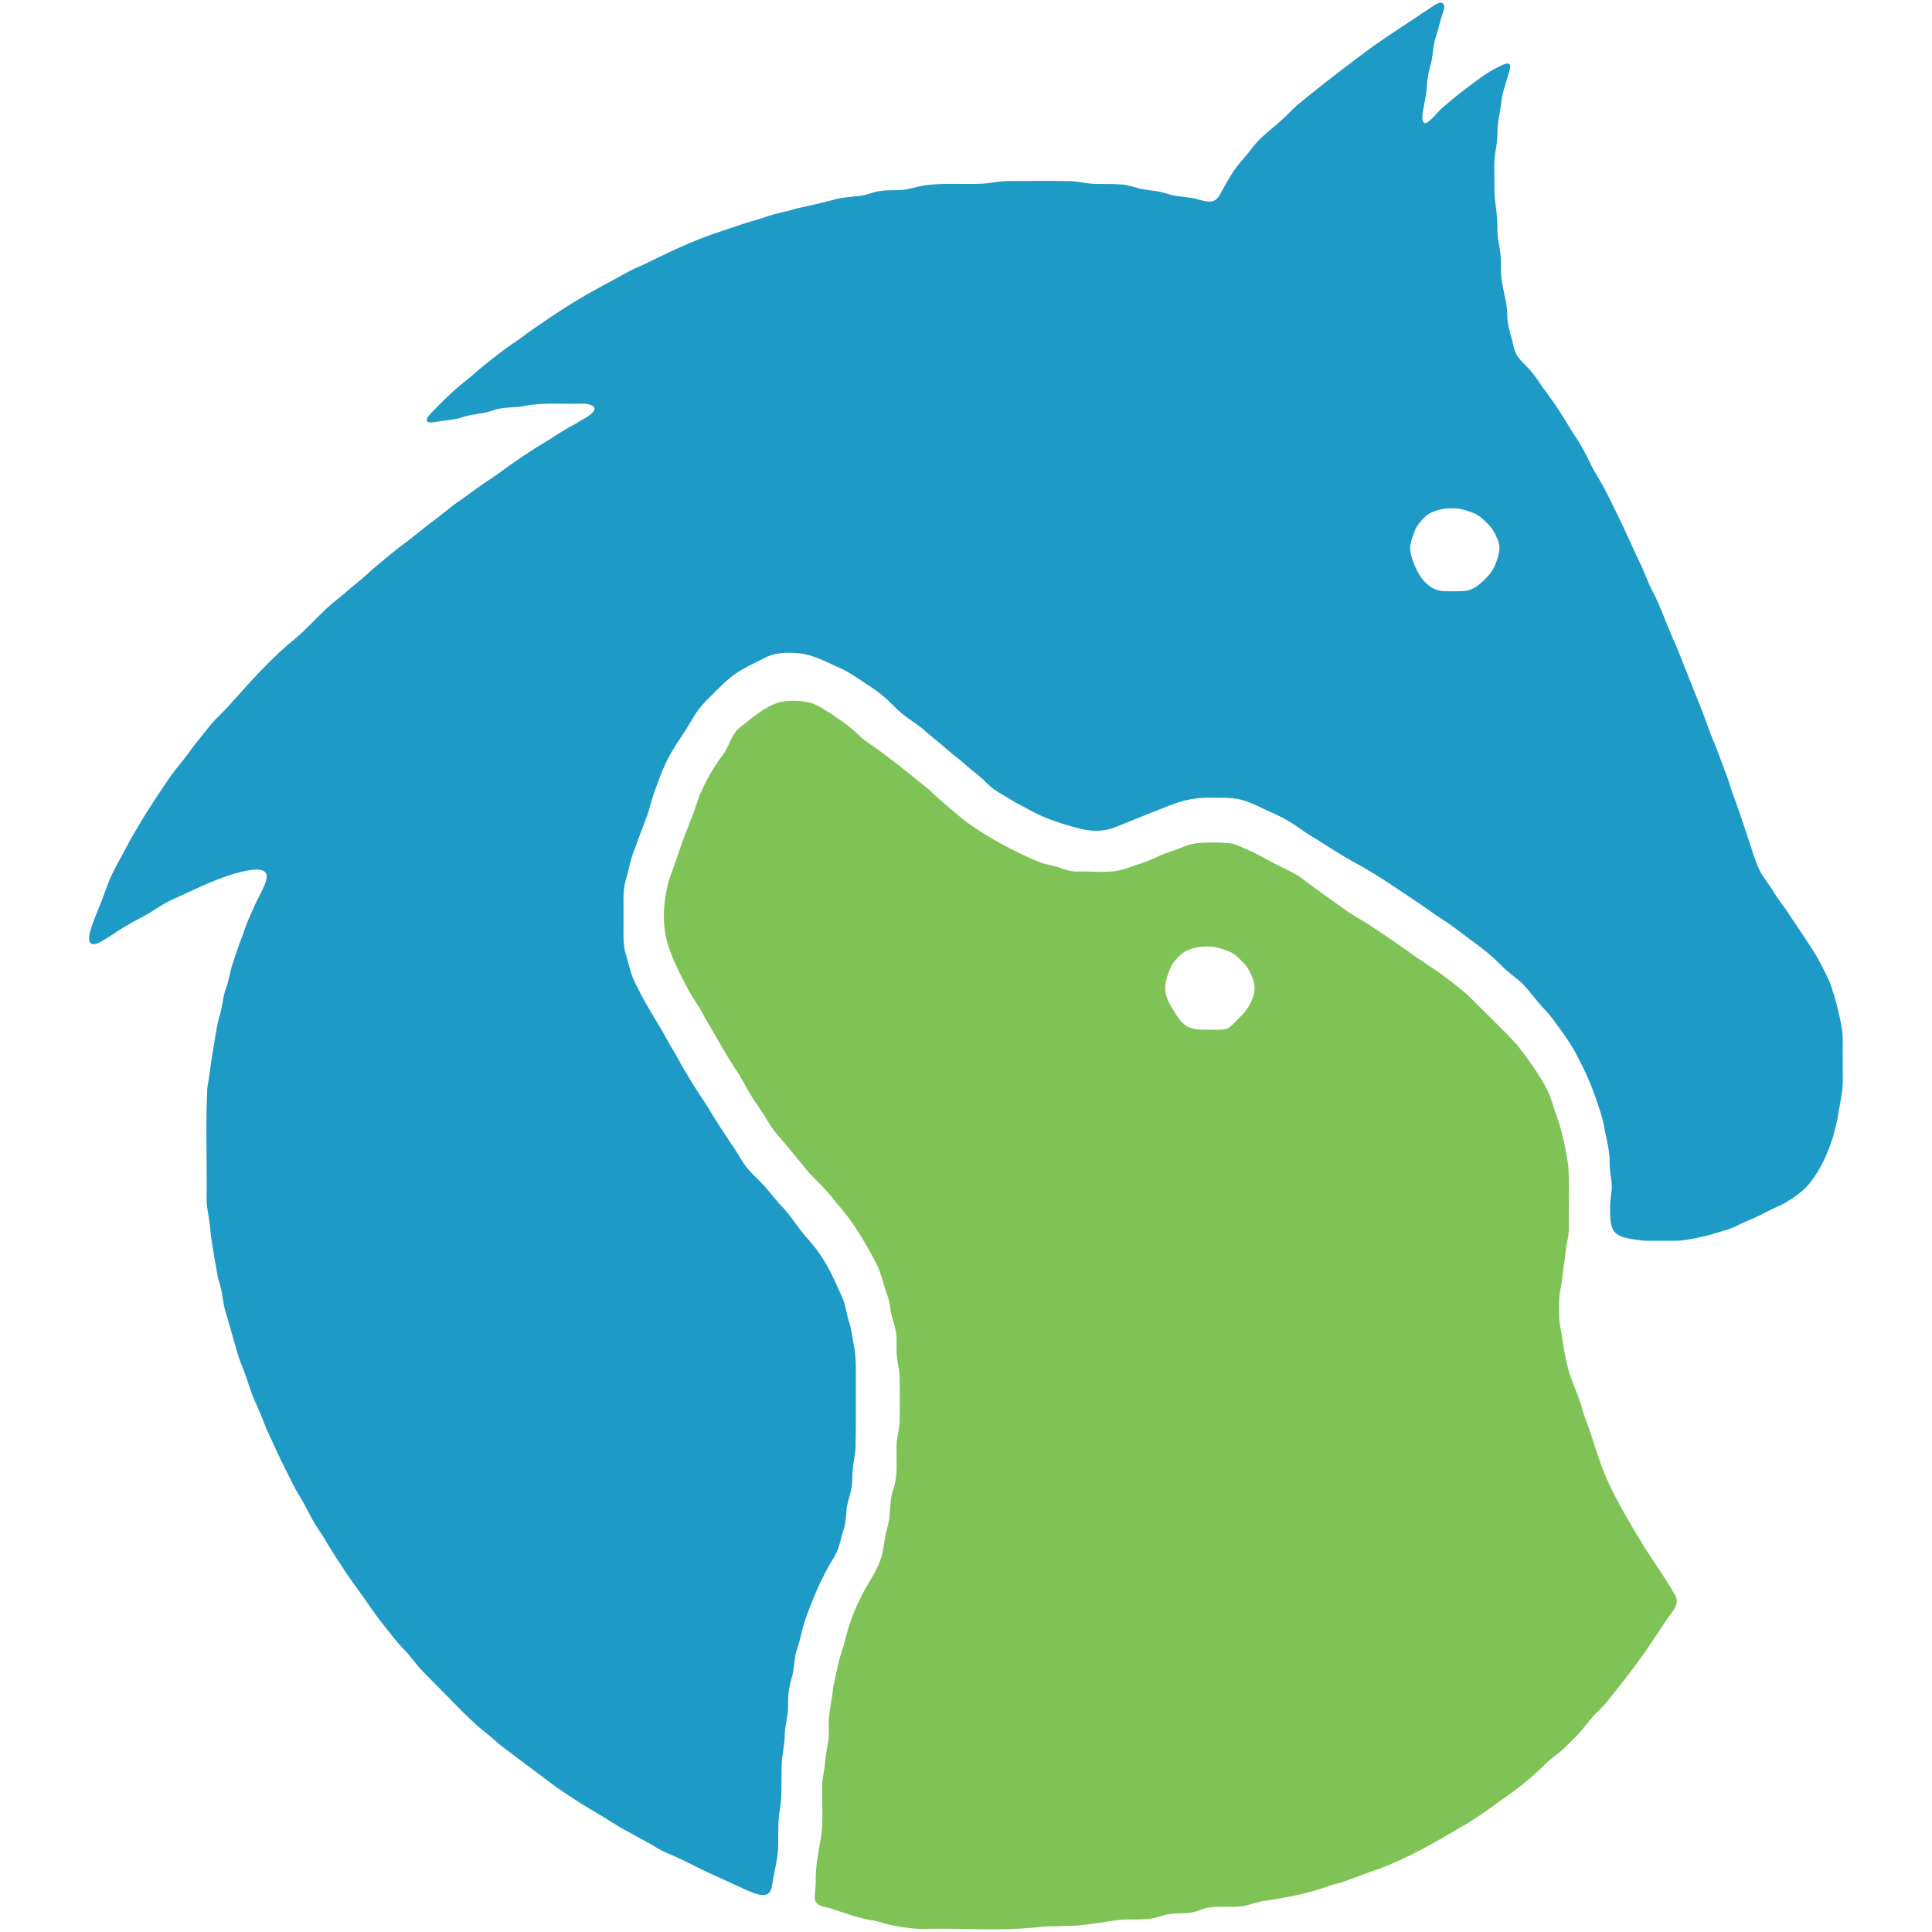 <?xml version="1.0" encoding="UTF-8"?>
<svg xmlns="http://www.w3.org/2000/svg" version="1.1" viewBox="0 0 720 720">
  <defs>
    <style>
      .cls-1 {
        fill: #1d9ac6;
      }

      .cls-1, .cls-2 {
        fill-rule: evenodd;
      }

      .cls-2 {
        fill: #7fc357;
      }
    </style>
  </defs>
  <!-- Generator: Adobe Illustrator 28.6.0, SVG Export Plug-In . SVG Version: 1.2.0 Build 709)  -->
  <g>
    <g id="Layer_1">
      <g>
        <path class="cls-1" d="M536.84,1c2.06,0,1.33,2.48.88,3.78-.99,2.63-1.48,5.48-2.36,8.15-1.38,3.51-1.21,7.4-2.13,10.99-1.03,3.23-1.43,6.59-1.64,9.96-.25,2.26-.73,4.32-1.09,6.5-.14.78-.3,1.59-.39,2.38-.19,1.58,0,4.12,2.06,2.7,2.08-1.49,3.71-3.91,5.71-5.6,3.8-3.28,7.7-6.39,11.75-9.33,2.11-1.57,4.25-3.14,6.55-4.4,1.05-.63,2.14-1.15,3.17-1.65.95-.46,1.92-.91,2.85-.76.44.1.62.54.6.96,0,.53-.13,1.3-.37,2.14-.69,2.02-1.22,4.06-1.84,6.1-.93,2.68-1.16,5.65-1.56,8.42-.29,1.98-.73,3.77-.88,5.77-.13,1.59-.06,3.24-.19,4.83-.15,2.17-.67,4.26-.9,6.42-.23,1.95-.18,4.07-.15,6.08.05,2.63-.01,5.29.04,7.92.37,4.5,1.27,8.91,1.08,13.48.05,4.07,1.46,7.92,1.3,12.02,0,2.17-.05,4.36.31,6.5.58,4.27,1.96,8.22,2.08,12.58-.08,3.3.8,6.41,1.74,9.53.33,1.37.54,2.79,1.04,4.11,1.04,3.4,4.23,5.37,6.34,8.1,2.08,2.45,3.65,5.25,5.62,7.78,3.05,4.09,5.84,8.38,8.43,12.78,1.31,2.31,2.98,4.41,4.27,6.74,1.58,2.6,2.77,5.35,4.16,8.04,1.2,2.27,2.62,4.49,3.88,6.73,1.59,2.93,3.01,5.94,4.52,8.92,3.66,7.22,6.8,14.69,10.32,21.98.89,2,1.67,4.07,2.54,6.06,1.14,2.51,2.48,4.88,3.57,7.42,2.22,5.27,4.21,10.56,6.59,15.75,2.44,5.95,4.73,11.95,7.13,17.92,2.15,5.01,3.9,10.19,5.83,15.28,1.8,4.13,3.36,8.37,4.88,12.61,1.24,2.9,2.08,5.94,3.09,8.93,2.27,5.89,4.17,11.92,6.16,17.91,1.15,3.34,2.1,6.74,3.54,9.97,1.38,3.2,3.81,5.82,5.56,8.81,1.39,2.32,3.04,4.46,4.62,6.66,3.68,5.57,7.51,11.06,11.04,16.72,2.03,3.48,3.83,7.08,5.48,10.74,1.94,5.7,3.51,11.6,4.43,17.55.44,3.65.15,7.37.23,11.04-.11,4.36.37,8.99-.48,13.33-.56,2.87-.97,5.78-1.48,8.68-.49,2.08-1,4.15-1.54,6.22-1.93,6.27-4.61,12.42-8.72,17.58-2.65,3.35-6.29,5.69-9.92,7.85-3.05,1.35-6.04,2.8-8.99,4.37-3.12,1.39-6.29,2.67-9.32,4.24-3.05,1.32-6.34,1.99-9.49,3.03-3.4.82-6.75,1.58-10.23,1.99-2.57.18-5.16.05-7.74.09-2.1-.02-4.22.05-6.32-.05-2.42-.21-4.87-.6-7.21-1.21-1.46-.43-3.03-1.11-3.88-2.43-.85-1.3-1.11-2.82-1.26-4.37-.23-3.09-.18-6.43.3-9.48.61-3.18-.2-6.29-.51-9.44-.13-1.79.01-3.62-.24-5.4-.29-2.74-.92-5.38-1.49-8.06-.6-3.63-1.5-7.08-2.79-10.51-2.03-6.63-4.97-12.89-8.2-19-1.69-3.1-3.7-6.05-5.77-8.91-1.71-2.37-3.38-4.7-5.35-6.88-3.15-3.07-5.5-6.74-8.53-9.9-2.14-2.06-4.52-3.61-6.69-5.61-1.91-1.78-3.74-3.78-5.75-5.45-3.15-2.6-6.44-5-9.71-7.43-3.39-2.69-6.96-5.08-10.58-7.42-3.87-2.81-7.85-5.44-11.84-8.11-4.27-2.86-8.5-5.76-12.95-8.32-3.02-1.91-6.25-3.4-9.26-5.31-4.36-2.53-8.52-5.39-12.84-7.97-2.03-1.23-3.95-2.73-5.96-4.02-2.13-1.39-4.38-2.61-6.68-3.68-4.13-1.72-8.02-4.07-12.35-5.29-2.37-.65-4.9-.84-7.38-.83-3.98.01-8.05-.23-11.96.57-5.21.92-9.98,3.27-14.9,5.1-4.55,1.82-9.12,3.7-13.66,5.5-3.75,1.39-8.04,1.38-11.93.49-5.08-1.22-10.03-2.78-14.83-4.82-2.96-1.29-5.73-2.93-8.58-4.42-2.1-1.09-4.11-2.44-6.17-3.61-2.03-1.15-3.94-2.44-5.61-4.1-2.36-2.53-5.13-4.39-7.73-6.67-2.33-2.17-4.9-3.96-7.29-6.07-2.41-2.24-5.09-4.14-7.55-6.33-3.43-3.29-7.71-5.34-11.09-8.68-2.01-1.98-4.06-4.07-6.28-5.79-1.94-1.55-4.06-2.85-6.11-4.24-3.29-2.24-6.6-4.45-10.31-5.93-3.81-1.77-7.62-3.69-11.77-4.57-3.62-.57-7.54-.7-11.17.04-1.61.38-3.1,1.08-4.56,1.83-2.38,1.26-4.83,2.33-7.15,3.71-4.74,2.52-8.42,6.5-12.18,10.24-2.62,2.5-5.01,5.3-6.77,8.45-3.19,5.64-7.34,10.73-10,16.67-1.57,3.29-2.76,6.75-4.01,10.17-1.08,2.9-1.73,6.01-2.76,8.92-1.39,3.97-3.05,7.85-4.39,11.84-1.18,2.71-1.96,5.58-2.56,8.48-.4,1.91-1.13,3.69-1.47,5.59-.69,3.7-.36,7.57-.43,11.28.09,3.83-.23,7.88.24,11.68.21,1.81.75,3.5,1.28,5.22.43,1.47.77,3.01,1.23,4.45.58,2.01,1.49,3.85,2.47,5.69,2.76,5.82,6.28,11.21,9.54,16.75,1.52,2.92,3.2,5.75,4.88,8.58,3.45,6.41,7.3,12.56,11.38,18.61,3.4,5.71,7.04,11.25,10.76,16.76,1.36,2.08,2.47,4.29,4.02,6.24,2.12,2.62,4.77,4.88,7.04,7.38,2.35,2.77,4.45,5.59,7.03,8.16,2.04,2.35,3.82,4.88,5.67,7.37,2.36,3.22,5.37,6.07,7.56,9.44,3.39,4.76,5.69,10.14,8.07,15.44,1.14,2.26,1.62,4.77,2.17,7.22.34,1.74.98,3.35,1.38,5.06.35,1.78.62,3.58.95,5.36,1.32,5.72.82,11.74.9,17.59-.04,7.24.1,14.5-.11,21.73-.16,2.6-.74,5.03-1.01,7.59-.24,2.09-.08,4.29-.38,6.35-.32,3.19-1.74,6.03-1.97,9.25-.16,1.64-.23,3.31-.53,4.93-.3,1.79-.94,3.45-1.38,5.17-.5,1.85-.93,3.72-1.75,5.46-.64,1.43-1.54,2.72-2.31,4.08-1.61,2.66-2.87,5.5-4.27,8.26-2,4.41-3.79,8.91-5.35,13.49-.83,2.39-1.26,4.94-1.93,7.38-.44,1.65-1.07,3.21-1.44,4.88-.52,2.71-.58,5.56-1.31,8.2-.54,1.88-1.04,3.77-1.26,5.73-.37,2.33-.14,4.72-.31,7.08-.24,3.02-1.08,5.87-1.18,8.95.02,3.51-.86,6.69-1.1,10.28-.18,4.51-.02,9-.21,13.47-.18,2.77-.81,5.35-.99,8.12-.14,3.08-.08,6.25-.14,9.28-.04,5.04-1.54,9.89-2.25,14.86-.28,1.73-.85,3.51-2.83,3.69-1.08.14-2.18-.15-3.31-.48-2.77-.91-5.32-2.31-8.01-3.42-4.23-2.06-8.62-3.85-12.82-5.96-4.08-2.02-8.1-4.15-12.35-5.8-2.21-.97-4.25-2.29-6.33-3.49-3.35-1.77-6.62-3.69-9.97-5.46-2.69-1.5-5.22-3.29-7.88-4.83-5.74-3.32-11.33-6.89-16.79-10.65-4.87-3.57-9.63-7.22-14.48-10.82-2.86-2.24-5.85-4.23-8.55-6.69-2.04-1.89-4.26-3.48-6.37-5.3-4.06-3.71-8.02-7.65-11.81-11.65-3.14-3.21-6.38-6.31-9.49-9.61-1.87-2.06-3.39-4.27-5.22-6.31-2.01-1.98-3.87-4.11-5.58-6.35-3.54-4.32-6.9-8.78-10-13.42-5.56-7.52-10.78-15.31-15.54-23.35-1.41-2.17-2.89-4.3-4.14-6.57-1.58-2.9-2.96-5.87-4.75-8.66-1.55-2.52-2.82-5.18-4.14-7.83-2.92-5.58-5.44-11.32-8.09-17.03-1.15-2.85-2.21-5.75-3.5-8.54-1.01-2.14-1.9-4.33-2.65-6.58-1.23-3.97-2.75-7.81-4.23-11.68-1.71-5.79-3.29-11.66-5.03-17.45-.71-2.48-.92-5.07-1.41-7.57-.36-1.65-.99-3.19-1.31-4.85-.75-4.2-1.56-8.41-2.16-12.64-.44-2.51-.67-5.05-.9-7.59-.37-2.79-1.09-5.52-1.11-8.35.19-13.94-.42-27.95.26-41.87.77-4.09,1.15-8.14,1.83-12.25.81-4.51,1.38-9.1,2.43-13.56.97-2.82,1.34-5.73,1.91-8.64.38-1.65,1.04-3.18,1.47-4.8.64-2.26,1-4.61,1.74-6.84,1.14-3.51,2.31-7.01,3.67-10.44,1.14-3.61,2.6-7.13,4.24-10.55,2.48-6.53,10.89-16.46-2.75-13.82-9.66,1.95-18.44,6.67-27.37,10.65-3.21,1.46-6.13,3.44-9.11,5.32-3.97,2.14-7.98,4.24-11.75,6.71-1.59,1.06-3.16,2.17-4.84,3.09-.78.45-1.57.93-2.34,1.24-.8.32-1.55.45-2.09.31-.53-.13-.86-.61-.97-1.12-.15-.61-.16-1.48,0-2.39.3-1.62.87-3.18,1.41-4.72,1.58-4.14,3.35-8.13,4.77-12.33,1.53-4.34,3.67-8.41,5.92-12.42,1.87-3.57,3.76-7.11,5.87-10.54,3.9-6.72,8.25-13.16,12.65-19.57,2-2.66,4.19-5.21,6.17-7.89,2.55-3.61,5.42-7,8.17-10.47,2.54-3.08,5.67-5.66,8.21-8.75,7.5-8.33,15-16.83,23.79-23.83,3.85-3.34,7.32-7.16,11.01-10.68,2.93-2.73,6.2-5.05,9.16-7.77,2.71-2.15,5.41-4.46,7.93-6.81,4.43-3.71,8.81-7.52,13.52-10.88,2.6-2,5.14-4.13,7.72-6.15,2.71-1.96,5.32-4.05,7.94-6.14,1.9-1.62,4-2.91,6.01-4.36,3.6-2.73,7.32-5.28,11.1-7.77,6.48-4.81,13.15-9.37,20.12-13.44,3.14-2.12,6.35-4.14,9.71-5.87,2.1-1.41,4.88-2.51,6.54-4.41,1.99-2.54-2.35-3.15-4.16-3.05-7.15.18-14.42-.57-21.45.84-2.89.62-6.02.4-8.94.94-2.2.38-4.21,1.33-6.43,1.66-1.71.3-3.43.55-5.15.87-1.35.29-2.65.78-3.98,1.13-2.6.63-5.53.77-8.13,1.27-.61.1-1.25.22-1.85.26-.98.07-1.67-.09-1.86-.59-.15-.46.03-.88.28-1.31.68-1.01,1.76-2.13,2.69-3.02,3.79-3.94,7.71-7.72,12.06-11.03,6.22-5.46,12.71-10.62,19.59-15.23,4.73-3.6,9.67-6.86,14.64-10.14,6.17-4.11,12.63-7.75,19.18-11.22,2.55-1.35,5.05-2.82,7.6-4.15,1.52-.79,3.13-1.38,4.67-2.13,8.66-4.18,17.3-8.47,26.43-11.59,4.44-1.45,8.84-3.02,13.3-4.41,3.15-.79,6.17-1.96,9.29-2.87,1.55-.43,3.18-.72,4.77-1.11,1.56-.4,3.05-.94,4.65-1.25,3.93-.82,7.84-1.78,11.74-2.74,3.35-1.07,6.86-1.24,10.33-1.61,2.69-.33,5.11-1.55,7.82-1.86,2.62-.45,5.34-.12,7.98-.41,2.9-.22,5.58-1.21,8.45-1.69,7.12-.97,14.36-.3,21.53-.61,2.93-.16,5.64-.83,8.56-.98,8.16-.05,16.35-.1,24.51.02,2.83.19,5.45.85,8.3,1.01,3.45.15,6.93-.06,10.38.23,2.42.16,4.66.95,6.97,1.56,1.54.36,3.19.51,4.79.75,2.17.21,4.21.79,6.28,1.42,1.82.53,3.71.68,5.59.93,1.68.19,3.38.45,5.02.91,2.48.7,5.64,1.72,7.44-.77,1.39-1.79,2.15-4,3.4-5.89,1.14-1.83,2.15-3.72,3.49-5.43,1.18-1.55,2.55-3.03,3.82-4.54,1.1-1.37,2.12-2.79,3.26-4.12,2.89-3.35,6.54-5.83,9.77-8.87,1.91-1.69,3.66-3.66,5.57-5.35,1.55-1.34,3.18-2.59,4.75-3.9,7.76-6.26,15.7-12.28,23.72-18.2,6.12-4.32,12.45-8.33,18.66-12.54,1.24-.82,2.47-1.63,3.71-2.46.83-.53,1.87-1.21,2.75-1.21h.02ZM536.89,189.86c-2.66.61-4.82,1.45-6.63,3.56-1.1,1.21-2.1,2.38-2.79,3.83-.77,1.95-1.52,3.9-1.87,5.98-.22,1.1-.03,2.23.22,3.3.26,1.28.73,2.48,1.19,3.69,1.2,3.01,2.83,6.01,5.48,7.98,1.92,1.64,4.4,2.21,6.9,2.15,1.91-.02,3.84.04,5.74-.04,2.42-.15,4.26-.94,6.11-2.49,1.74-1.45,3.47-3.09,4.74-4.97,1.02-1.48,1.56-3.21,2.15-4.89.73-2.47,1.02-4.29.05-6.77-.44-1.08-.96-2.15-1.53-3.18-.72-1.29-1.75-2.4-2.82-3.42-1.3-1.24-2.59-2.51-4.23-3.21-1.93-.76-3.87-1.48-5.94-1.8-.68-.11-1.36-.14-2.05-.14-1.63-.02-3.16,0-4.7.42h-.03Z"/>
        <path class="cls-2" d="M290.46,261.72c3.82-.88,8.1-.72,11.87.27,3.25,1.09,5.97,3.13,8.8,5,3.43,2.2,6.64,4.65,9.52,7.56,2.31,2.1,5.02,3.6,7.48,5.5,6.21,4.51,12.12,9.43,18.13,14.21,4.48,4.41,9.32,8.34,14.15,12.29,8.4,5.85,17.44,10.81,26.9,14.71,2.31.93,4.87,1.19,7.23,1.98,2.07.77,4.14,1.5,6.38,1.56,6.04-.26,12.43.93,18.25-.99,4.34-1.51,8.79-2.73,12.89-4.87,2.75-1.2,5.67-2.02,8.43-3.15,1.64-.69,3.34-1.24,5.12-1.49,4.14-.45,8.49-.4,12.63-.06,2.98.41,5.5,2.08,8.27,3.13,3.54,1.6,6.8,3.74,10.32,5.39,3.21,1.58,6.45,3.03,9.28,5.27,5.37,4.1,10.95,7.93,16.42,11.88,3.45,2.2,7.04,4.17,10.38,6.53,5,3.25,9.9,6.65,14.71,10.17,6.78,4.42,13.46,9.02,19.54,14.39,6.12,6.23,12.62,12.24,18.49,18.71,3.92,5.22,7.93,10.47,10.87,16.32,1.63,2.93,2.19,6.27,3.42,9.35,2.21,6.14,3.57,12.61,4.51,19.07.47,8.11.14,16.26.19,24.4-.13,2.49-.87,4.74-1.14,7.18-.17,2.05-.43,4.09-.8,6.12-.38,3.08-.69,6.27-1.35,9.35-.5,2.84-.25,5.74-.3,8.6-.03,3.11.82,6.11,1.23,9.18.56,3.87,1.26,7.69,2.29,11.45,1.21,4.32,3.25,8.38,4.6,12.66.79,3.26,2.01,6.36,3.2,9.49,2.3,7,4.37,14.12,7.58,20.78,3.84,7.95,8.32,15.52,12.94,23.04,3.71,5.8,7.75,11.43,11.16,17.4,2.25,3.24-.51,6.27-2.48,8.82-1.78,2.76-3.63,5.47-5.45,8.19-3.88,5.98-8.19,11.66-12.6,17.26-2.72,3.3-5.13,6.81-8.31,9.72-3.03,2.82-5.08,6.36-8.04,9.22-1.54,1.47-2.95,3.04-4.5,4.48-2.14,1.94-4.56,3.45-6.64,5.47-5.06,5.19-10.83,9.69-16.82,13.76-4.83,3.65-9.81,7.1-15.08,10.08-9.61,5.69-19.35,11.27-29.84,15.22-4.79,1.64-9.44,3.47-14.2,5.17-2.19.61-4.46,1.06-6.56,1.96-7.29,2.5-14.87,3.87-22.51,4.98-2.88.37-5.52,1.73-8.44,1.99-3.91.46-7.92-.14-11.83.41-2.33.35-4.34,1.47-6.62,1.88-2.49.5-5.14.16-7.65.52-2.66.24-5.04,1.47-7.69,1.79-3.29.47-6.66.24-9.98.35-4.36.3-8.76,1.3-13.23,1.73-3.98.75-7.98.59-12.03.75-1.41.04-2.86-.03-4.26.08-15.21,1.98-30.6.51-45.91.94-5.67-.21-11.33-1.19-16.73-2.93-6.09-.81-11.81-3.01-17.63-4.91-7.32-1.19-5.09-3.54-5.02-9.55-.22-6.14,1.23-12.12,2.17-18.15.6-5.65.14-11.35.25-17.04-.11-2.8.52-5.4.92-8.12.17-3.32.91-6.54,1.41-9.81.23-2.53-.03-5.24.1-7.81.41-4.06,1.31-7.97,1.69-12.02,1.11-4.97,1.97-10.03,3.75-14.81,1.51-6.22,3.35-12.45,6.38-18.12,2.16-4.91,5.64-9.12,7.41-14.21,1.18-3.16,1.34-6.64,2.05-9.91.41-1.71.93-3.36,1.18-5.12.61-3.85.24-7.99,1.71-11.7,1.68-4.93.94-10.29,1.09-15.42-.05-2.98.84-5.78,1.12-8.74.16-6.04.12-12.12.02-18.16-.19-2.37-.82-4.57-1.04-6.91-.18-2.11-.05-4.26-.1-6.38.05-3.22-1.17-6.14-1.94-9.19-.4-1.97-.53-4.02-1.1-5.96-1.71-4.53-2.56-9.38-4.83-13.69-4.17-7.77-8.66-15.52-14.66-22.05-3.04-4.19-6.87-7.71-10.41-11.45-4.15-5.19-8.39-10.28-12.72-15.33-2.27-3.17-4.08-6.59-6.35-9.78-2.6-3.53-4.49-7.45-6.7-11.21-4.71-6.84-8.53-14.21-12.83-21.31-1.41-3.11-3.53-5.8-5.24-8.74-3.2-5.85-6.32-11.81-8.39-18.17-2.39-7.81-1.8-16.26.31-24.08,1.86-5.09,3.64-10.2,5.37-15.34,2.1-5.37,4.27-10.66,5.98-16.18,2.46-5.62,5.4-10.98,9.2-15.81,2.01-3.13,2.86-7.03,5.77-9.53,4.64-3.61,9.15-7.8,14.89-9.53h.03ZM445.64,353.17c-1.74.4-3.46,1.01-4.93,2.04-1.42,1.14-2.7,2.52-3.71,4.03-.5.74-.9,1.55-1.19,2.4-.79,2.05-1.47,4.07-1.58,6.3-.1,3.24,1.52,6.15,3.22,8.79.99,1.59,1.97,3.26,3.34,4.56,2.4,2.19,5.1,2.49,8.21,2.43,1.97.01,4.12.09,6.05.01,1.11-.05,2.25-.25,3.16-.91,1.41-1.04,2.58-2.53,3.88-3.8,1.95-1.77,3.3-3.74,4.34-6.13,1.35-2.69,1.47-6.01.24-8.77-.62-1.38-1.23-2.78-2.14-3.99-.63-.83-1.42-1.64-2.21-2.4-1-.97-1.95-1.85-3.09-2.56-.79-.49-1.69-.77-2.56-1.09-1.25-.49-2.52-.87-3.86-1.12-.81-.16-1.64-.22-2.46-.22-1.62-.02-3.15,0-4.68.42h-.03Z"/>
      </g>
    </g>
  </g>
</svg>